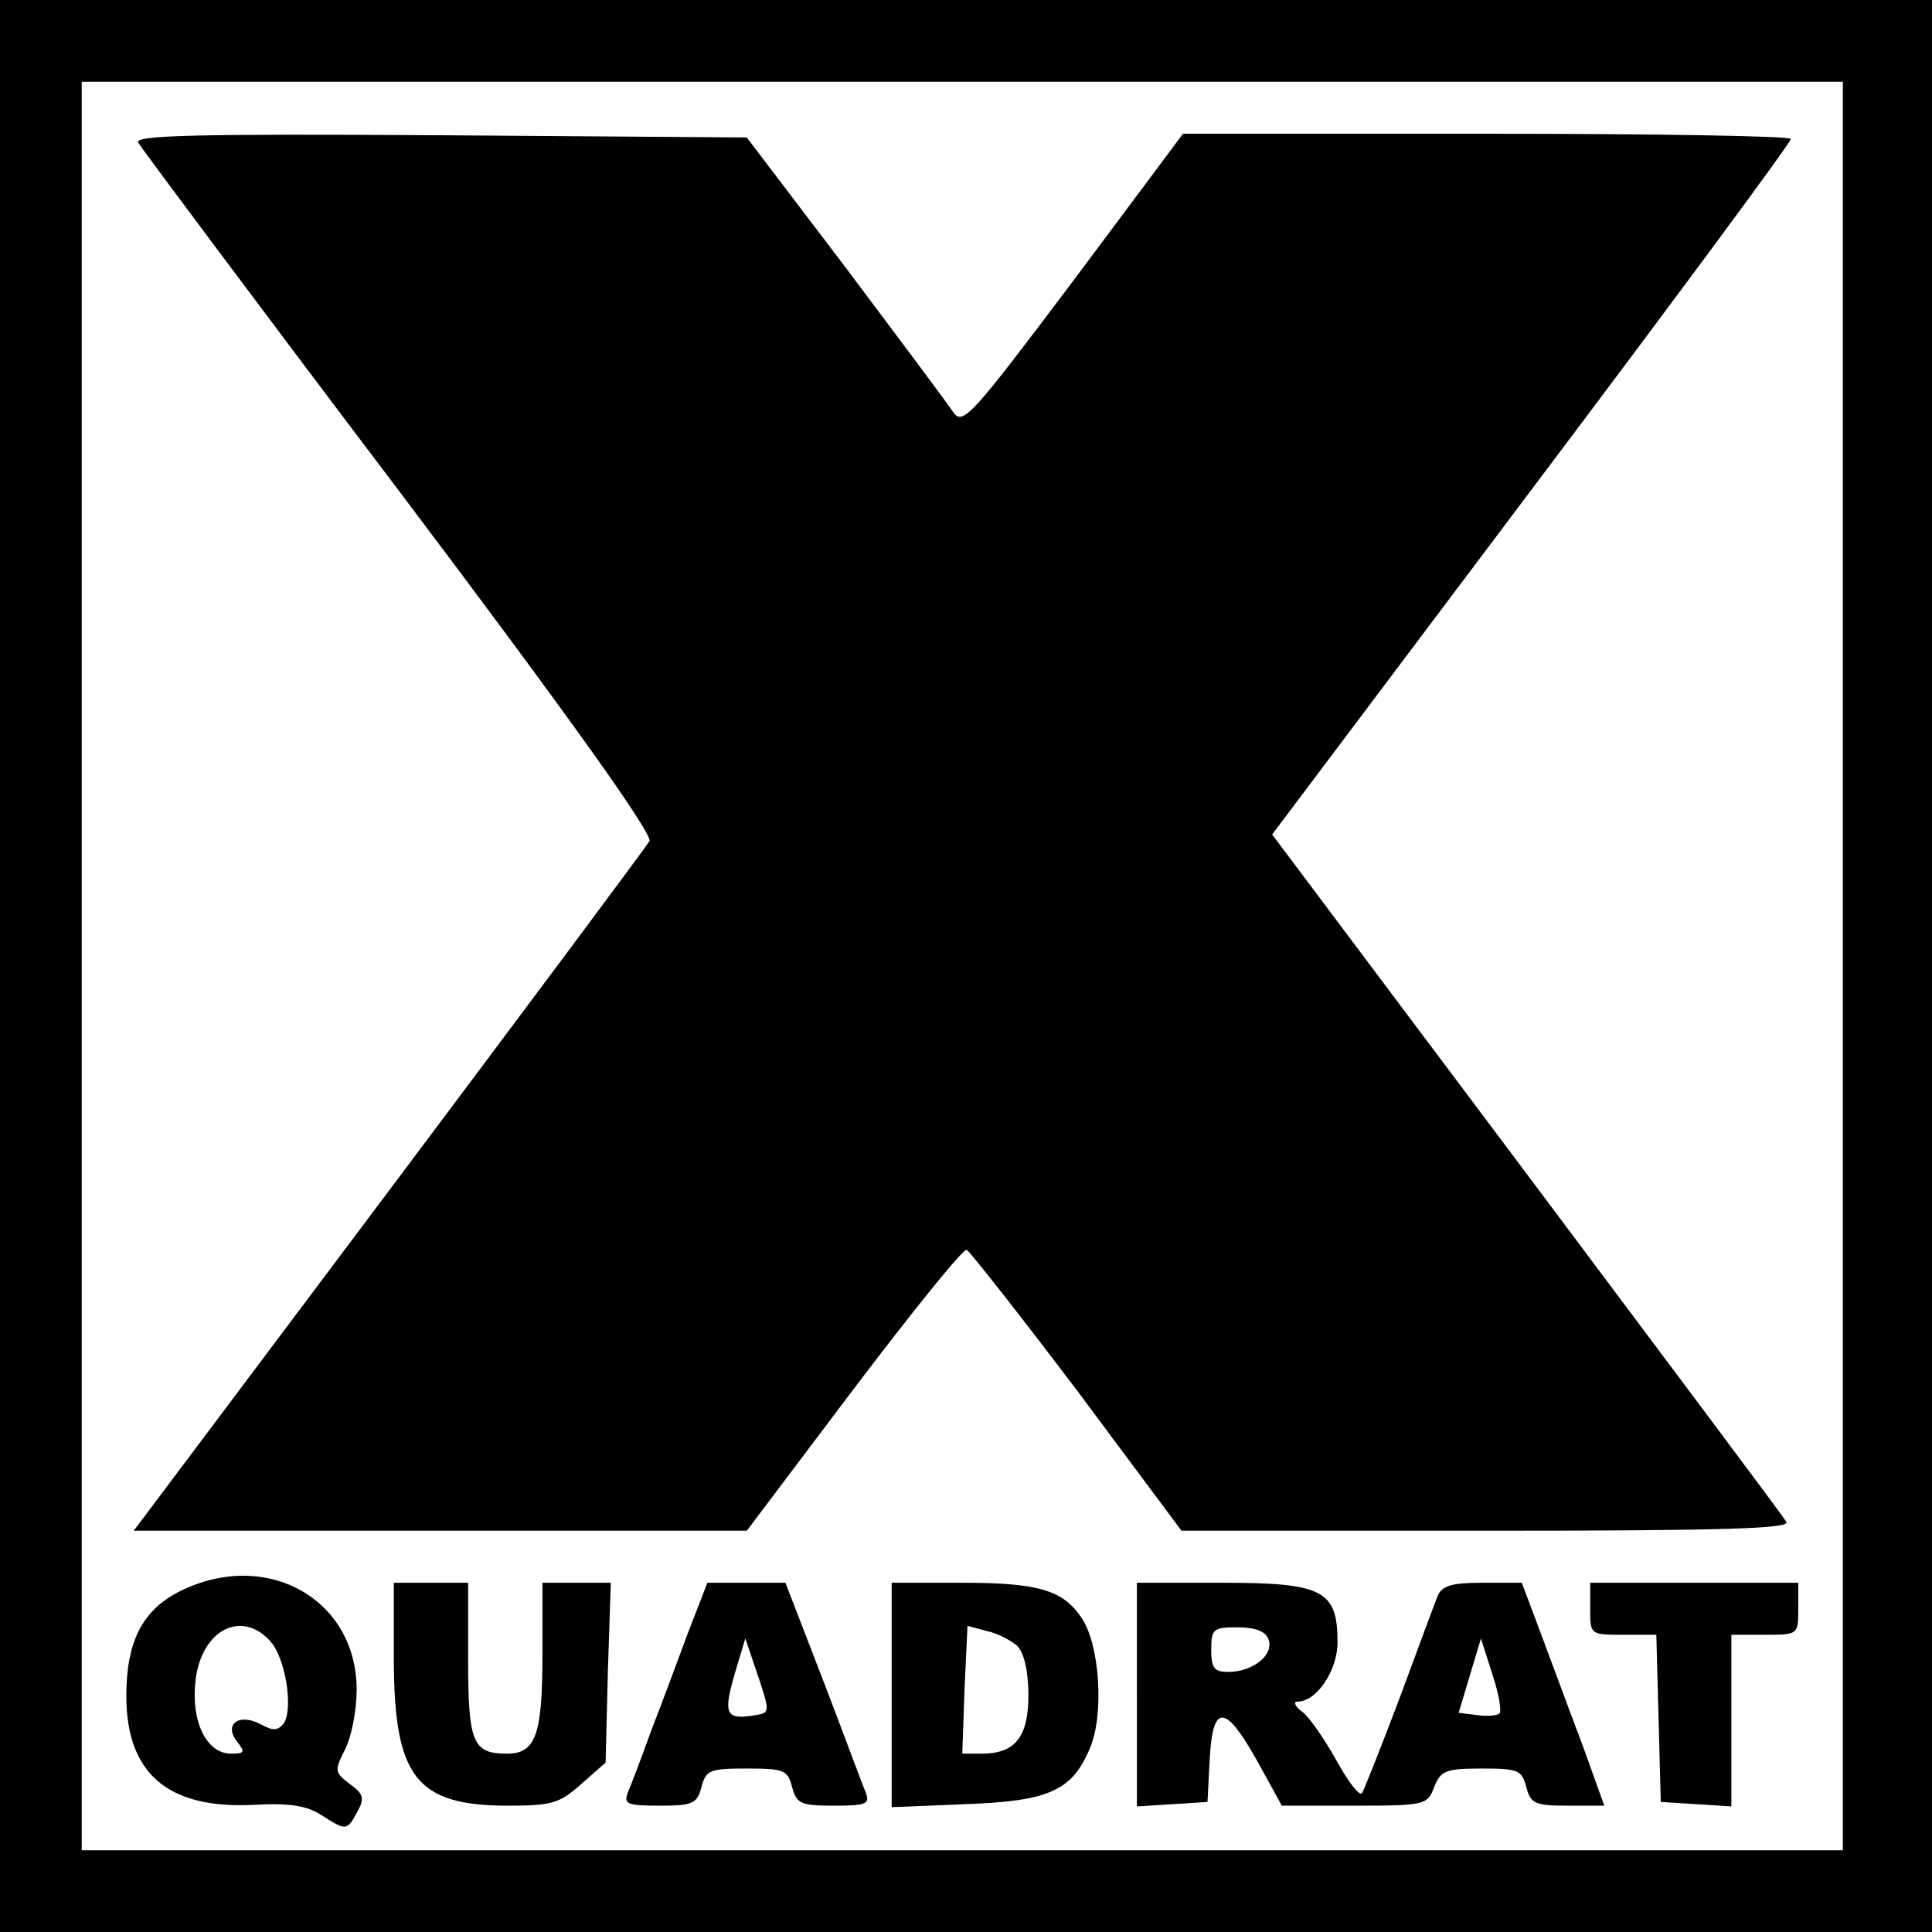 <?xml version="1.0" standalone="no"?>
<!DOCTYPE svg PUBLIC "-//W3C//DTD SVG 20010904//EN"
 "http://www.w3.org/TR/2001/REC-SVG-20010904/DTD/svg10.dtd">
<svg version="1.0" xmlns="http://www.w3.org/2000/svg"
 width="260pt" height="260pt" viewBox="0 0 260 260"
 preserveAspectRatio="xMidYMid meet">
<g transform="translate(0,260) scale(0.1,-0.1)"
fill="#000000" stroke="none">
<path d="M0 1300 l0 -1300 1300 0 1300 0 0 1300 0 1300 -1300 0 -1300 0 0
-1300z m2480 0 l0 -1190 -1185 0 -1185 0 0 1190 0 1190 1185 0 1185 0 0 -1190z"/>
<path d="M186 2408 c4 -7 162 -219 352 -470 230 -305 341 -461 336 -470 -4 -7
-162 -219 -351 -471 l-343 -457 412 0 413 0 144 191 c79 104 147 189 152 187
4 -2 71 -87 149 -190 l140 -188 411 0 c325 0 409 3 403 12 -4 7 -162 218 -350
469 l-342 456 349 464 c192 255 349 467 349 472 0 4 -184 7 -409 7 l-409 0
-147 -197 c-137 -182 -149 -196 -162 -178 -7 11 -73 99 -145 195 l-133 175
-413 3 c-330 2 -412 0 -406 -10z"/>
<path d="M243 459 c-51 -25 -73 -68 -73 -141 0 -104 55 -152 169 -147 51 3 74
-1 94 -14 33 -21 34 -21 48 5 10 18 8 24 -10 37 -21 16 -21 18 -7 46 9 17 16
53 16 81 0 122 -121 190 -237 133z m121 -68 c20 -22 31 -90 18 -110 -8 -10
-14 -11 -32 -1 -29 15 -50 -1 -30 -25 10 -13 9 -15 -9 -15 -33 0 -54 43 -48
97 7 69 62 98 101 54z"/>
<path d="M530 369 c0 -161 30 -199 154 -199 58 0 69 3 98 29 l33 29 3 121 4
121 -46 0 -46 0 0 -96 c0 -109 -9 -134 -48 -134 -46 0 -52 15 -52 127 l0 103
-50 0 -50 0 0 -101z"/>
<path d="M926 403 c-14 -38 -36 -97 -50 -133 -13 -36 -27 -73 -31 -82 -6 -16
-1 -18 43 -18 45 0 50 3 56 25 6 23 11 25 61 25 50 0 55 -2 61 -25 6 -22 11
-25 56 -25 44 0 49 2 43 18 -4 9 -29 77 -57 150 l-51 132 -53 0 -52 0 -26 -67z
m92 -111 c-41 -7 -45 0 -30 53 l15 50 17 -50 c16 -48 16 -50 -2 -53z"/>
<path d="M1200 319 l0 -151 98 4 c114 4 145 18 169 76 19 45 13 138 -11 174
-25 38 -58 48 -161 48 l-95 0 0 -151z m169 66 c9 -9 15 -34 15 -66 0 -57 -18
-79 -63 -79 l-26 0 3 86 4 86 26 -7 c15 -3 33 -13 41 -20z"/>
<path d="M1530 319 l0 -150 48 3 47 3 3 58 c4 75 21 74 64 -3 l33 -60 98 0
c95 0 98 1 107 25 9 22 15 25 64 25 49 0 54 -2 60 -25 6 -22 11 -25 56 -25
l49 0 -28 78 c-16 42 -41 110 -56 150 l-27 72 -53 0 c-41 0 -54 -4 -60 -17 -4
-10 -27 -72 -51 -137 -25 -66 -48 -124 -51 -129 -3 -5 -18 14 -34 43 -16 29
-37 59 -46 66 -10 7 -13 14 -7 14 26 0 54 42 54 80 0 70 -20 80 -155 80 l-115
0 0 -151z m177 75 c8 -21 -21 -44 -54 -44 -19 0 -23 5 -23 30 0 28 3 30 35 30
24 0 38 -5 42 -16z m311 -100 c-4 -3 -17 -4 -31 -2 l-24 3 15 50 15 50 15 -47
c9 -27 13 -50 10 -54z"/>
<path d="M2140 435 c0 -35 0 -35 45 -35 l44 0 3 -112 3 -113 48 -3 47 -3 0
115 0 116 45 0 c45 0 45 0 45 35 l0 35 -140 0 -140 0 0 -35z"/>
</g>
</svg>

